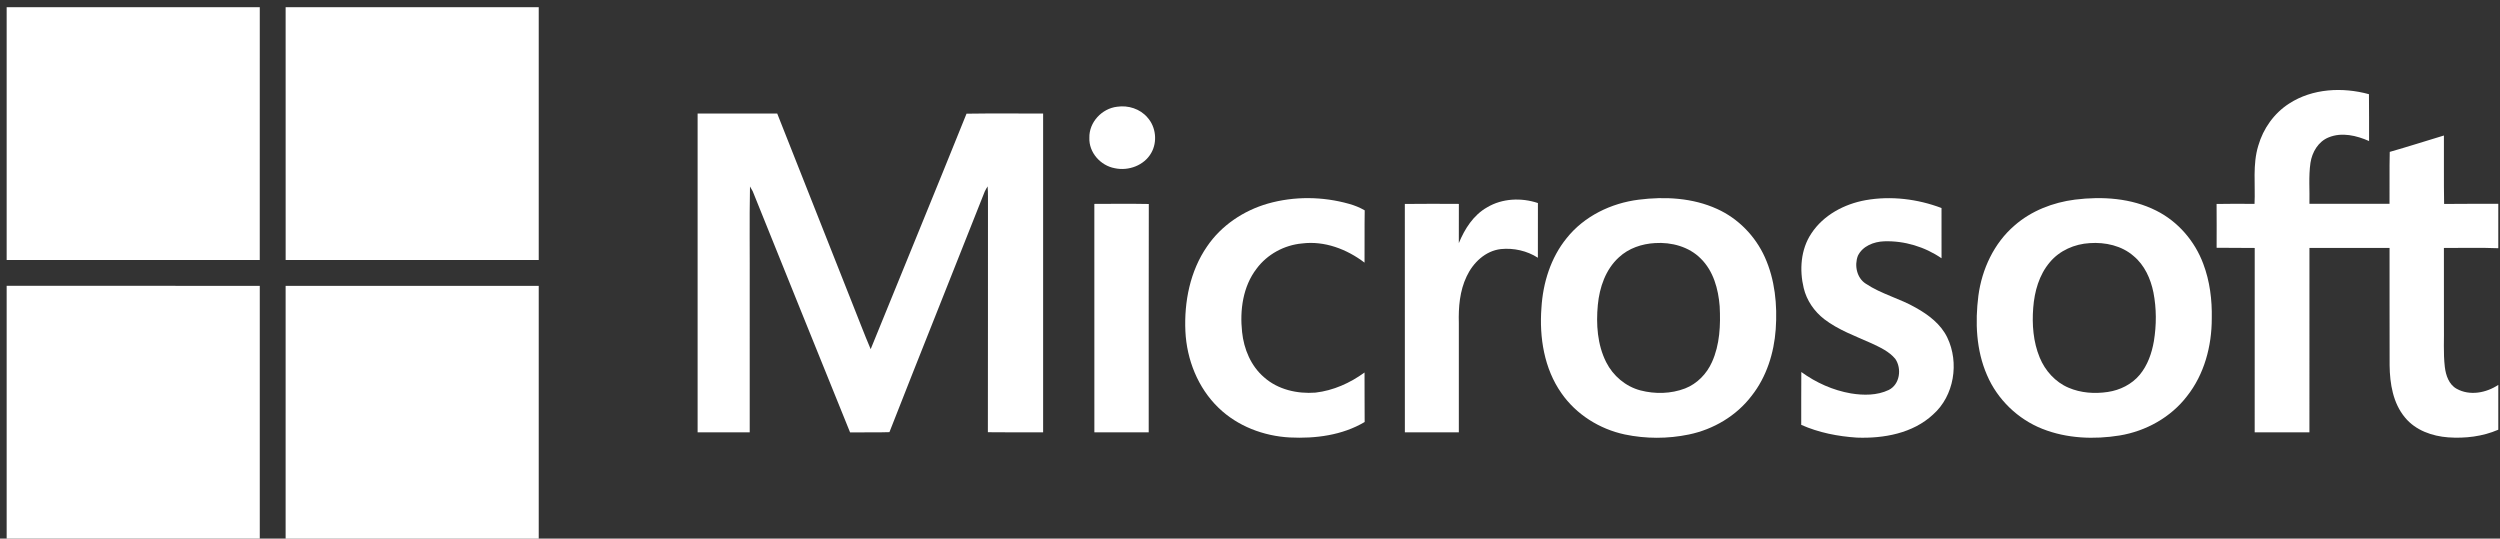 <svg xmlns="http://www.w3.org/2000/svg" width="246" height="53" viewBox="0 0 246 53" fill="none"><rect x="0" y="0" width="246" height="53" fill="#333333" stroke="none"/><g clip-path="url(#clip0_68_344)"><path d="M0.655 0.711H25.562C25.56 9.003 25.562 17.294 25.56 25.586H0.655V0.711Z" fill="white"></path><path d="M28.105 0.711H53.011C53.011 9.003 53.013 17.294 53.011 25.586C44.711 25.586 36.408 25.586 28.108 25.586C28.105 17.294 28.106 9.003 28.106 0.711H28.105Z" fill="white"></path><path d="M225.255 10.189C227.551 8.697 230.517 8.558 233.105 9.269C233.128 10.805 233.108 12.342 233.116 13.879C231.886 13.338 230.439 12.986 229.145 13.516C228.119 13.922 227.509 14.974 227.349 16.026C227.156 17.36 227.282 18.712 227.249 20.054C229.875 20.06 232.502 20.054 235.129 20.057C235.148 18.354 235.108 16.649 235.151 14.946C236.938 14.438 238.704 13.869 240.481 13.334C240.496 15.578 240.46 17.823 240.501 20.069C242.276 20.043 244.053 20.063 245.831 20.057V24.425C244.047 24.352 242.263 24.406 240.48 24.4C240.487 26.911 240.481 29.422 240.483 31.935C240.511 33.326 240.408 34.724 240.571 36.111C240.67 36.928 240.967 37.833 241.735 38.256C243.02 38.975 244.65 38.661 245.831 37.872V42.284C244.291 42.952 242.571 43.155 240.906 43.037C239.326 42.92 237.69 42.347 236.659 41.092C235.469 39.674 235.162 37.754 235.138 35.958C235.125 32.104 235.139 28.25 235.132 24.394C232.504 24.392 229.875 24.391 227.249 24.394C227.246 30.443 227.247 36.492 227.247 42.541H221.861C221.861 36.493 221.853 30.447 221.864 24.4C220.614 24.376 219.364 24.406 218.115 24.38C218.119 22.945 218.125 21.507 218.112 20.07C219.355 20.042 220.599 20.054 221.846 20.063C221.937 18.153 221.645 16.189 222.217 14.329C222.7 12.65 223.774 11.135 225.255 10.188V10.189Z" fill="white"></path><path d="M109.925 10.503C111.011 10.339 112.187 10.709 112.906 11.558C113.75 12.487 113.906 13.966 113.28 15.052C112.589 16.277 111.042 16.846 109.695 16.552C108.296 16.301 107.131 15.003 107.194 13.555C107.153 12.031 108.429 10.673 109.925 10.503Z" fill="white"></path><path d="M68.643 11.169H76.477C78.915 17.353 81.371 23.53 83.813 29.714C84.437 31.26 85.02 32.824 85.674 34.358C88.811 26.631 91.992 18.924 95.105 11.187C97.617 11.147 100.13 11.178 102.643 11.172C102.637 21.628 102.64 32.084 102.643 42.541C100.83 42.536 99.019 42.556 97.207 42.53C97.226 34.814 97.206 27.098 97.216 19.38C97.219 19.033 97.207 18.687 97.183 18.34C97.077 18.501 96.983 18.669 96.9 18.842C93.787 26.741 90.615 34.617 87.52 42.523C86.23 42.569 84.939 42.526 83.648 42.547C80.437 34.648 77.265 26.732 74.07 18.827C73.986 18.663 73.897 18.503 73.799 18.349C73.734 21.73 73.789 25.114 73.771 28.494C73.772 33.177 73.768 37.859 73.772 42.541C72.063 42.545 70.353 42.541 68.645 42.542C68.645 32.084 68.642 21.627 68.645 11.169H68.643Z" fill="white"></path><path d="M124.749 20.036C127.349 19.296 130.152 19.326 132.751 20.06C133.286 20.209 133.805 20.417 134.287 20.699C134.257 22.413 134.287 24.128 134.27 25.843C132.534 24.518 130.33 23.678 128.122 23.956C126.369 24.114 124.697 25.023 123.648 26.437C122.3 28.191 121.989 30.52 122.221 32.666C122.395 34.345 123.09 36.023 124.398 37.136C125.756 38.341 127.66 38.769 129.437 38.634C131.193 38.432 132.851 37.69 134.27 36.653C134.285 38.277 134.263 39.901 134.282 41.525C132.08 42.834 129.44 43.171 126.92 43.047C124.341 42.911 121.769 41.936 119.902 40.125C117.874 38.172 116.773 35.388 116.643 32.598C116.511 29.699 117.102 26.673 118.773 24.252C120.173 22.186 122.363 20.723 124.749 20.036Z" fill="white"></path><path d="M183.59 19.694C186.081 19.256 188.688 19.577 191.045 20.469C191.048 22.118 191.045 23.766 191.047 25.414C189.4 24.283 187.388 23.675 185.389 23.745C184.383 23.784 183.276 24.21 182.817 25.166C182.452 26.112 182.704 27.352 183.597 27.918C185.125 28.938 186.947 29.372 188.529 30.286C189.775 30.985 190.984 31.899 191.615 33.217C192.802 35.685 192.299 38.946 190.214 40.787C188.223 42.645 185.355 43.159 182.718 43.061C180.845 42.94 178.963 42.571 177.241 41.806C177.249 40.071 177.231 38.338 177.25 36.605C178.698 37.656 180.369 38.407 182.137 38.712C183.369 38.912 184.707 38.921 185.855 38.371C186.953 37.826 187.15 36.268 186.498 35.315C185.888 34.579 184.992 34.175 184.146 33.777C182.559 33.065 180.891 32.468 179.497 31.4C178.517 30.637 177.775 29.561 177.485 28.348C177.054 26.56 177.189 24.544 178.23 22.982C179.419 21.161 181.485 20.069 183.59 19.694Z" fill="white"></path><path d="M146.332 20.402C147.819 19.51 149.708 19.435 151.331 19.98C151.324 21.775 151.331 23.569 151.327 25.363C150.265 24.676 148.939 24.382 147.686 24.509C146.157 24.682 144.945 25.855 144.317 27.199C143.635 28.623 143.506 30.233 143.549 31.79C143.549 35.374 143.551 38.958 143.549 42.542H138.239C138.235 35.051 138.245 27.559 138.235 20.069C140.007 20.046 141.78 20.055 143.552 20.064C143.545 21.35 143.552 22.637 143.548 23.924C144.124 22.525 144.981 21.165 146.332 20.402Z" fill="white"></path><path d="M107.683 20.064C109.469 20.057 111.256 20.039 113.042 20.073C113.021 27.562 113.041 35.053 113.033 42.542H107.686C107.681 35.05 107.686 27.558 107.683 20.064Z" fill="white"></path><path d="M173.66 25.306C172.725 23.23 171.038 21.495 168.956 20.557C166.556 19.466 163.829 19.32 161.244 19.649C158.529 19.991 155.886 21.267 154.163 23.428C152.589 25.359 151.823 27.839 151.677 30.299C151.46 33.199 151.944 36.276 153.65 38.697C155.102 40.785 157.395 42.221 159.873 42.75C161.943 43.185 164.109 43.186 166.179 42.756C168.601 42.258 170.863 40.92 172.363 38.945C173.829 37.085 174.565 34.739 174.731 32.398C174.9 30 174.658 27.517 173.66 25.306ZM168.458 35.627C167.943 36.783 167.001 37.76 165.811 38.223C164.42 38.757 162.857 38.788 161.421 38.416C159.959 38.032 158.719 36.977 158.045 35.634C157.177 33.904 157.047 31.904 157.226 30.006C157.389 28.281 157.991 26.506 159.307 25.315C160.262 24.425 161.563 23.99 162.851 23.919C164.469 23.812 166.193 24.27 167.357 25.445C168.601 26.667 169.083 28.441 169.216 30.132C169.312 31.983 169.235 33.912 168.458 35.627Z" fill="white"></path><path d="M216.8 25.956C215.971 23.724 214.312 21.794 212.173 20.726C209.72 19.489 206.866 19.308 204.178 19.642C202.01 19.919 199.88 20.741 198.226 22.192C196.206 23.929 195.021 26.484 194.673 29.097C194.341 31.71 194.453 34.462 195.52 36.907C196.543 39.306 198.562 41.255 200.992 42.209C203.389 43.152 206.055 43.258 208.579 42.85C211.159 42.424 213.603 41.069 215.201 38.984C216.908 36.83 217.642 34.042 217.638 31.326C217.675 29.508 217.448 27.664 216.8 25.956ZM211.941 33.579C211.735 34.762 211.325 35.942 210.549 36.879C209.766 37.82 208.603 38.394 207.401 38.57C206.112 38.763 204.754 38.67 203.548 38.152C202.247 37.602 201.238 36.477 200.707 35.183C200.069 33.641 199.941 31.934 200.069 30.284C200.191 28.687 200.645 27.049 201.701 25.807C202.664 24.648 204.142 24.007 205.632 23.923C207.153 23.817 208.778 24.168 209.947 25.195C211.026 26.088 211.623 27.427 211.897 28.774C212.205 30.355 212.202 31.991 211.941 33.579Z" fill="white"></path><path d="M0.655 28.124C8.957 28.127 17.26 28.122 25.562 28.127C25.562 36.419 25.562 44.709 25.562 53H0.655V28.124Z" fill="white"></path><path d="M28.106 28.127C36.407 28.124 44.709 28.127 53.011 28.127V53.002H28.105C28.106 44.71 28.105 36.419 28.106 28.129V28.127Z" fill="white"></path></g><defs><clipPath id="clip0_68_344"><rect width="245.175" height="52.289" fill="white" transform="translate(0.655 0.711)"></rect></clipPath></defs></svg>